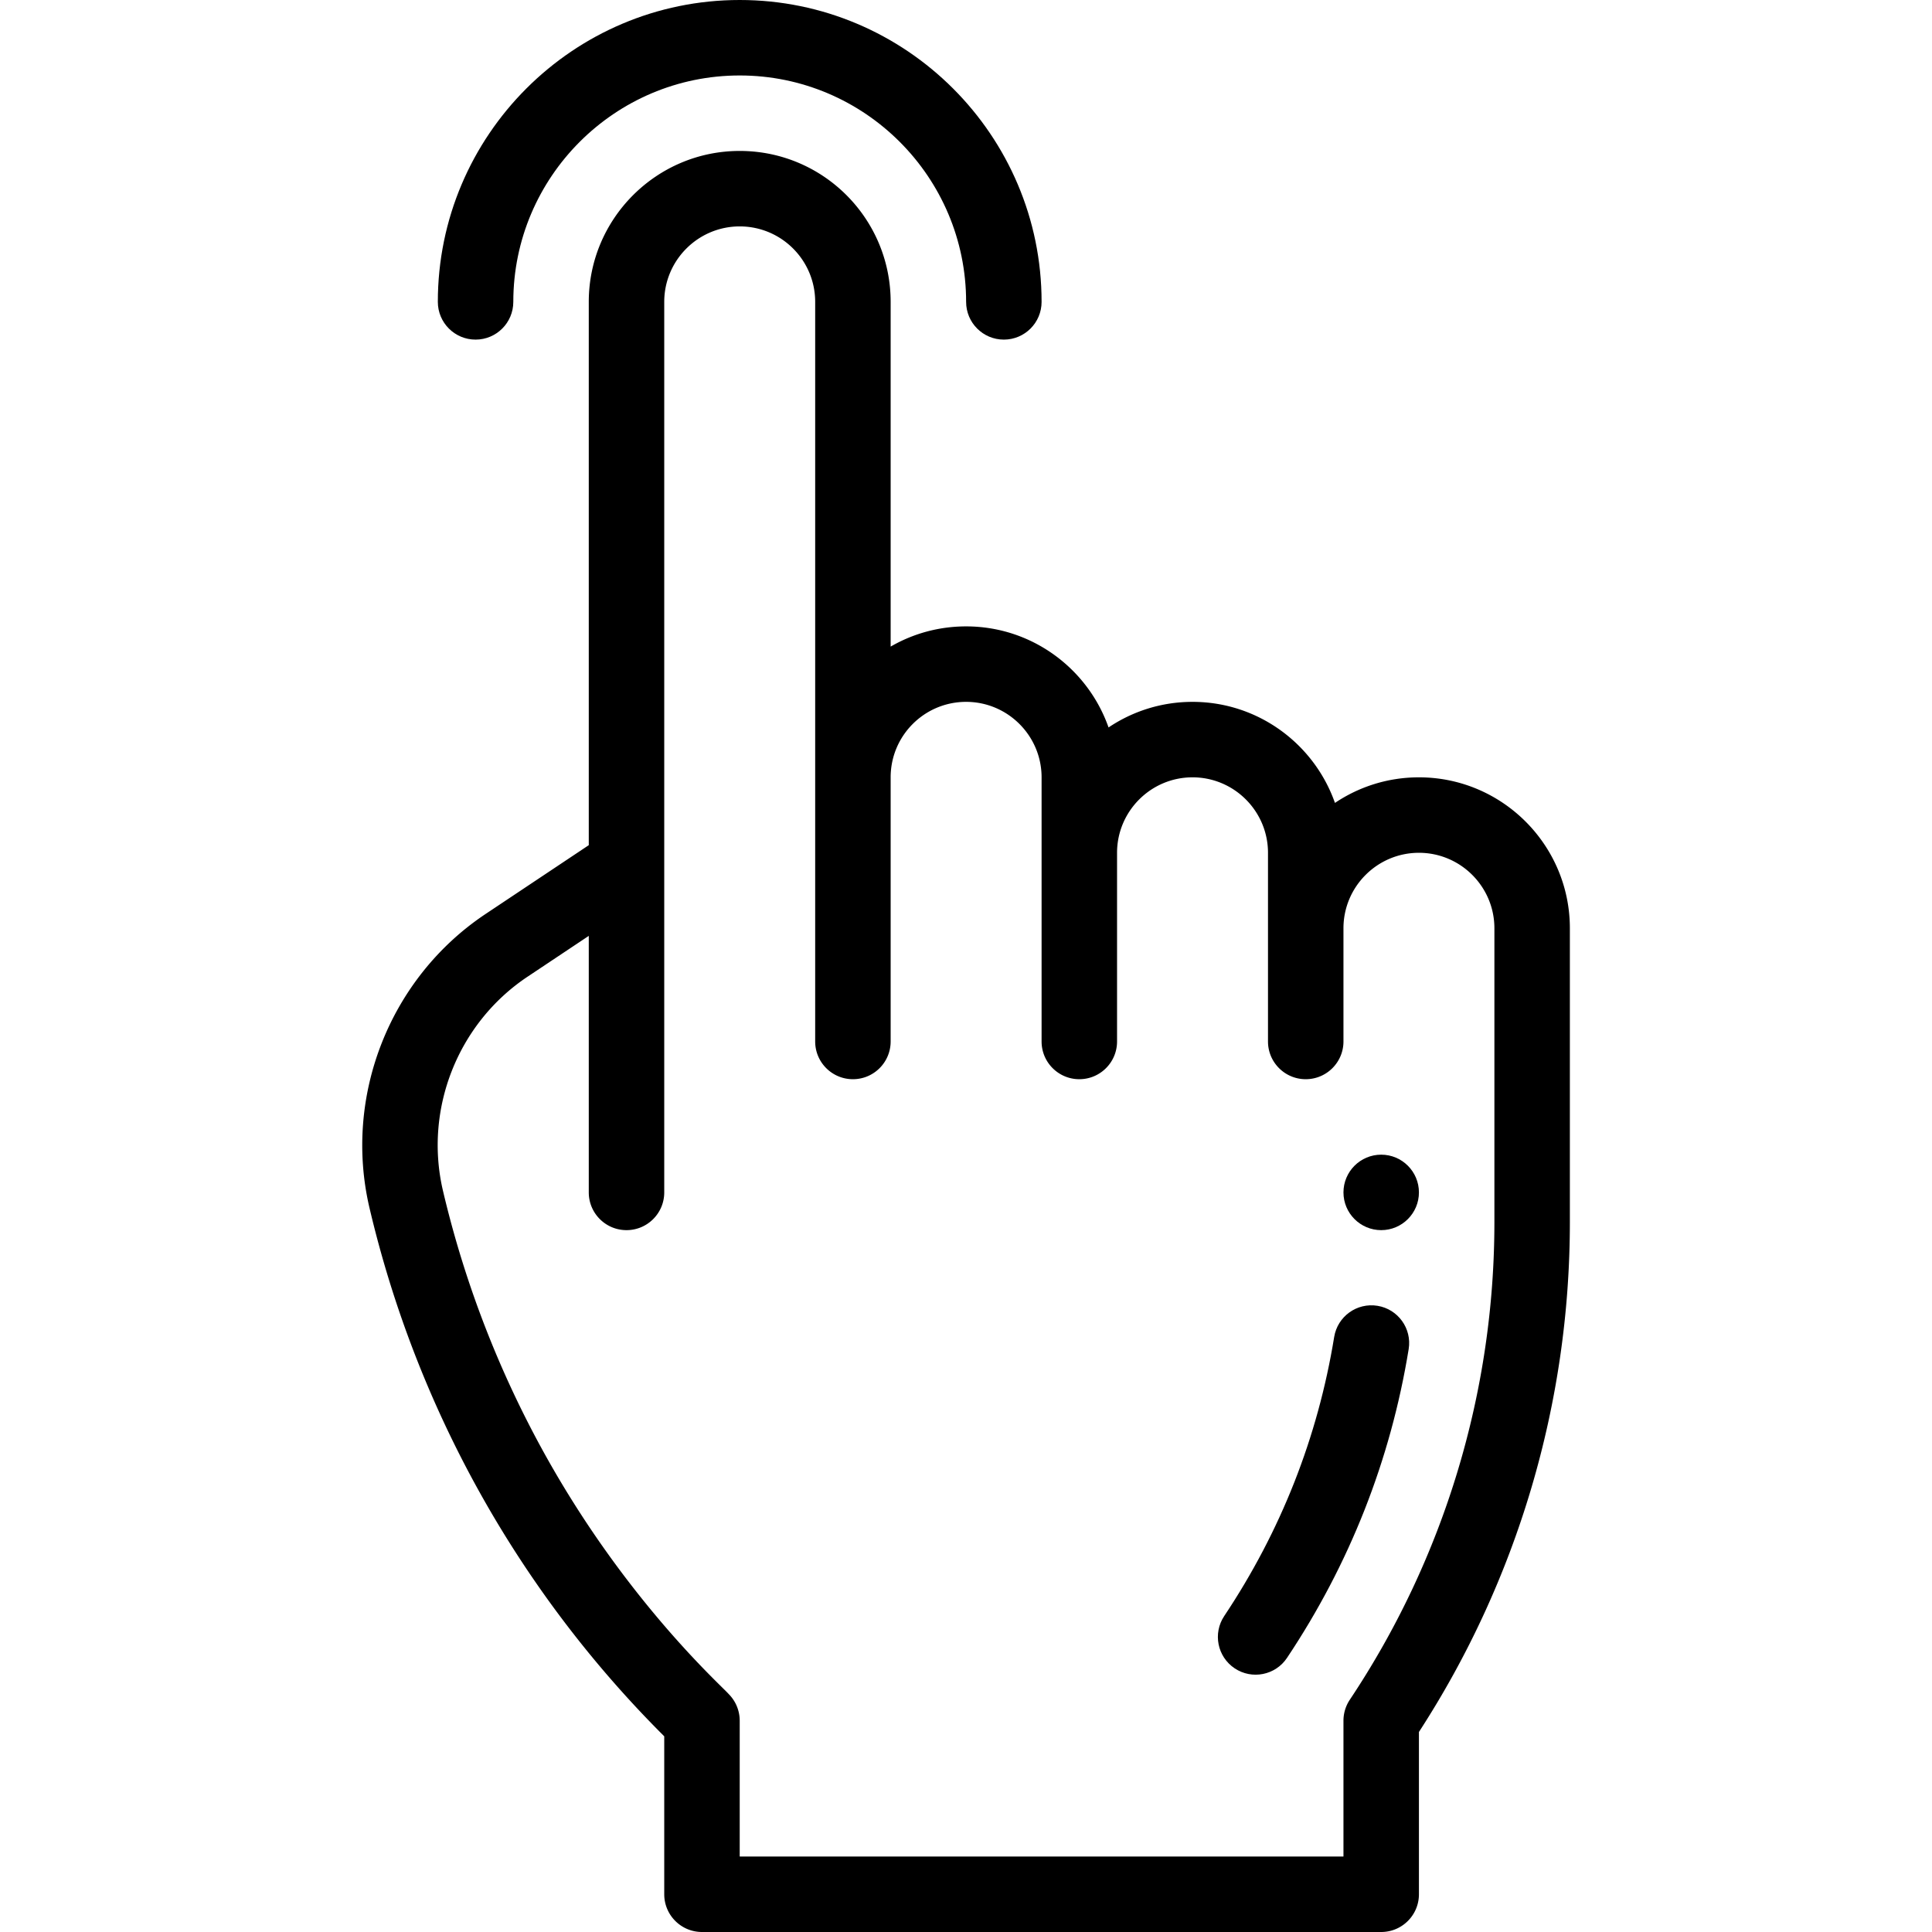 <svg viewBox="-96 0 512 512" xmlns="http://www.w3.org/2000/svg"><path d="M270.031 326c5.52 0 10-4.48 10-10s-4.48-10-10-10-10 4.48-10 10 4.48 10 10 10zm0 0"/><path d="M1.93 320.16a292.326 292.326 0 0029.144 75.254 291.898 291.898 0 0048.637 64.406l.32.325V502c0 5.523 4.477 10 10 10h180c5.524 0 10-4.477 10-10v-43.008a248.138 248.138 0 0040-135.101V246c0-22.055-17.945-40-40-40-8.23 0-15.886 2.5-22.254 6.781-5.472-15.578-20.32-26.781-37.746-26.781-8.23 0-15.886 2.5-22.254 6.781-5.472-15.578-20.32-26.781-37.746-26.781-7.136 0-13.984 1.867-20 5.355V80c0-22.098-17.898-40-40-40-22.054 0-40 17.945-40 40v143.98L32.703 242.2C7.316 259.124-5.055 290.452 1.93 320.16zm41.87-61.32l16.231-10.824V316c0 5.523 4.477 10 10 10s10-4.477 10-10V80c0-11.027 8.973-20 20-20 11.047 0 20 8.953 20 20v196c0 5.523 4.477 10 10 10s10-4.477 10-10v-70c0-11.047 8.953-20 20-20 11.028 0 20 8.973 20 20v70c0 5.523 4.477 10 10 10s10-4.477 10-10v-50c0-11.027 8.973-20 20-20s20 8.973 20 20v50c0 5.523 4.477 10 10 10s10-4.477 10-10v-30c0-11.027 8.973-20 20-20s20 8.973 20 20v77.89c0 44.782-13.18 88.852-38.32 126.563a10.02 10.02 0 00-1.68 5.547v36h-160v-36a10 10 0 00-2.93-7.07c-2.117-2.41-27.109-24.73-48.554-63.246a272.564 272.564 0 01-27.152-70.102C16.316 293.965 25.32 271.16 43.8 258.84zm0 0"/><path d="M231.203 442.129c4.586 3.058 10.797 1.836 13.867-2.77 16.598-24.882 27.446-52.414 32.243-81.832.886-5.449-2.813-10.59-8.262-11.476-5.453-.89-10.59 2.808-11.48 8.258-4.333 26.582-14.133 51.46-29.137 73.953-3.067 4.593-1.825 10.8 2.77 13.867zM30.031 90c5.524 0 10-4.477 10-10 0-33.086 26.918-60 60-60 33.086 0 60 26.914 60 60 0 5.523 4.477 10 10 10s10-4.477 10-10c0-44.113-35.886-80-80-80s-80 35.887-80 80c0 5.523 4.477 10 10 10zm0 0"/></svg>